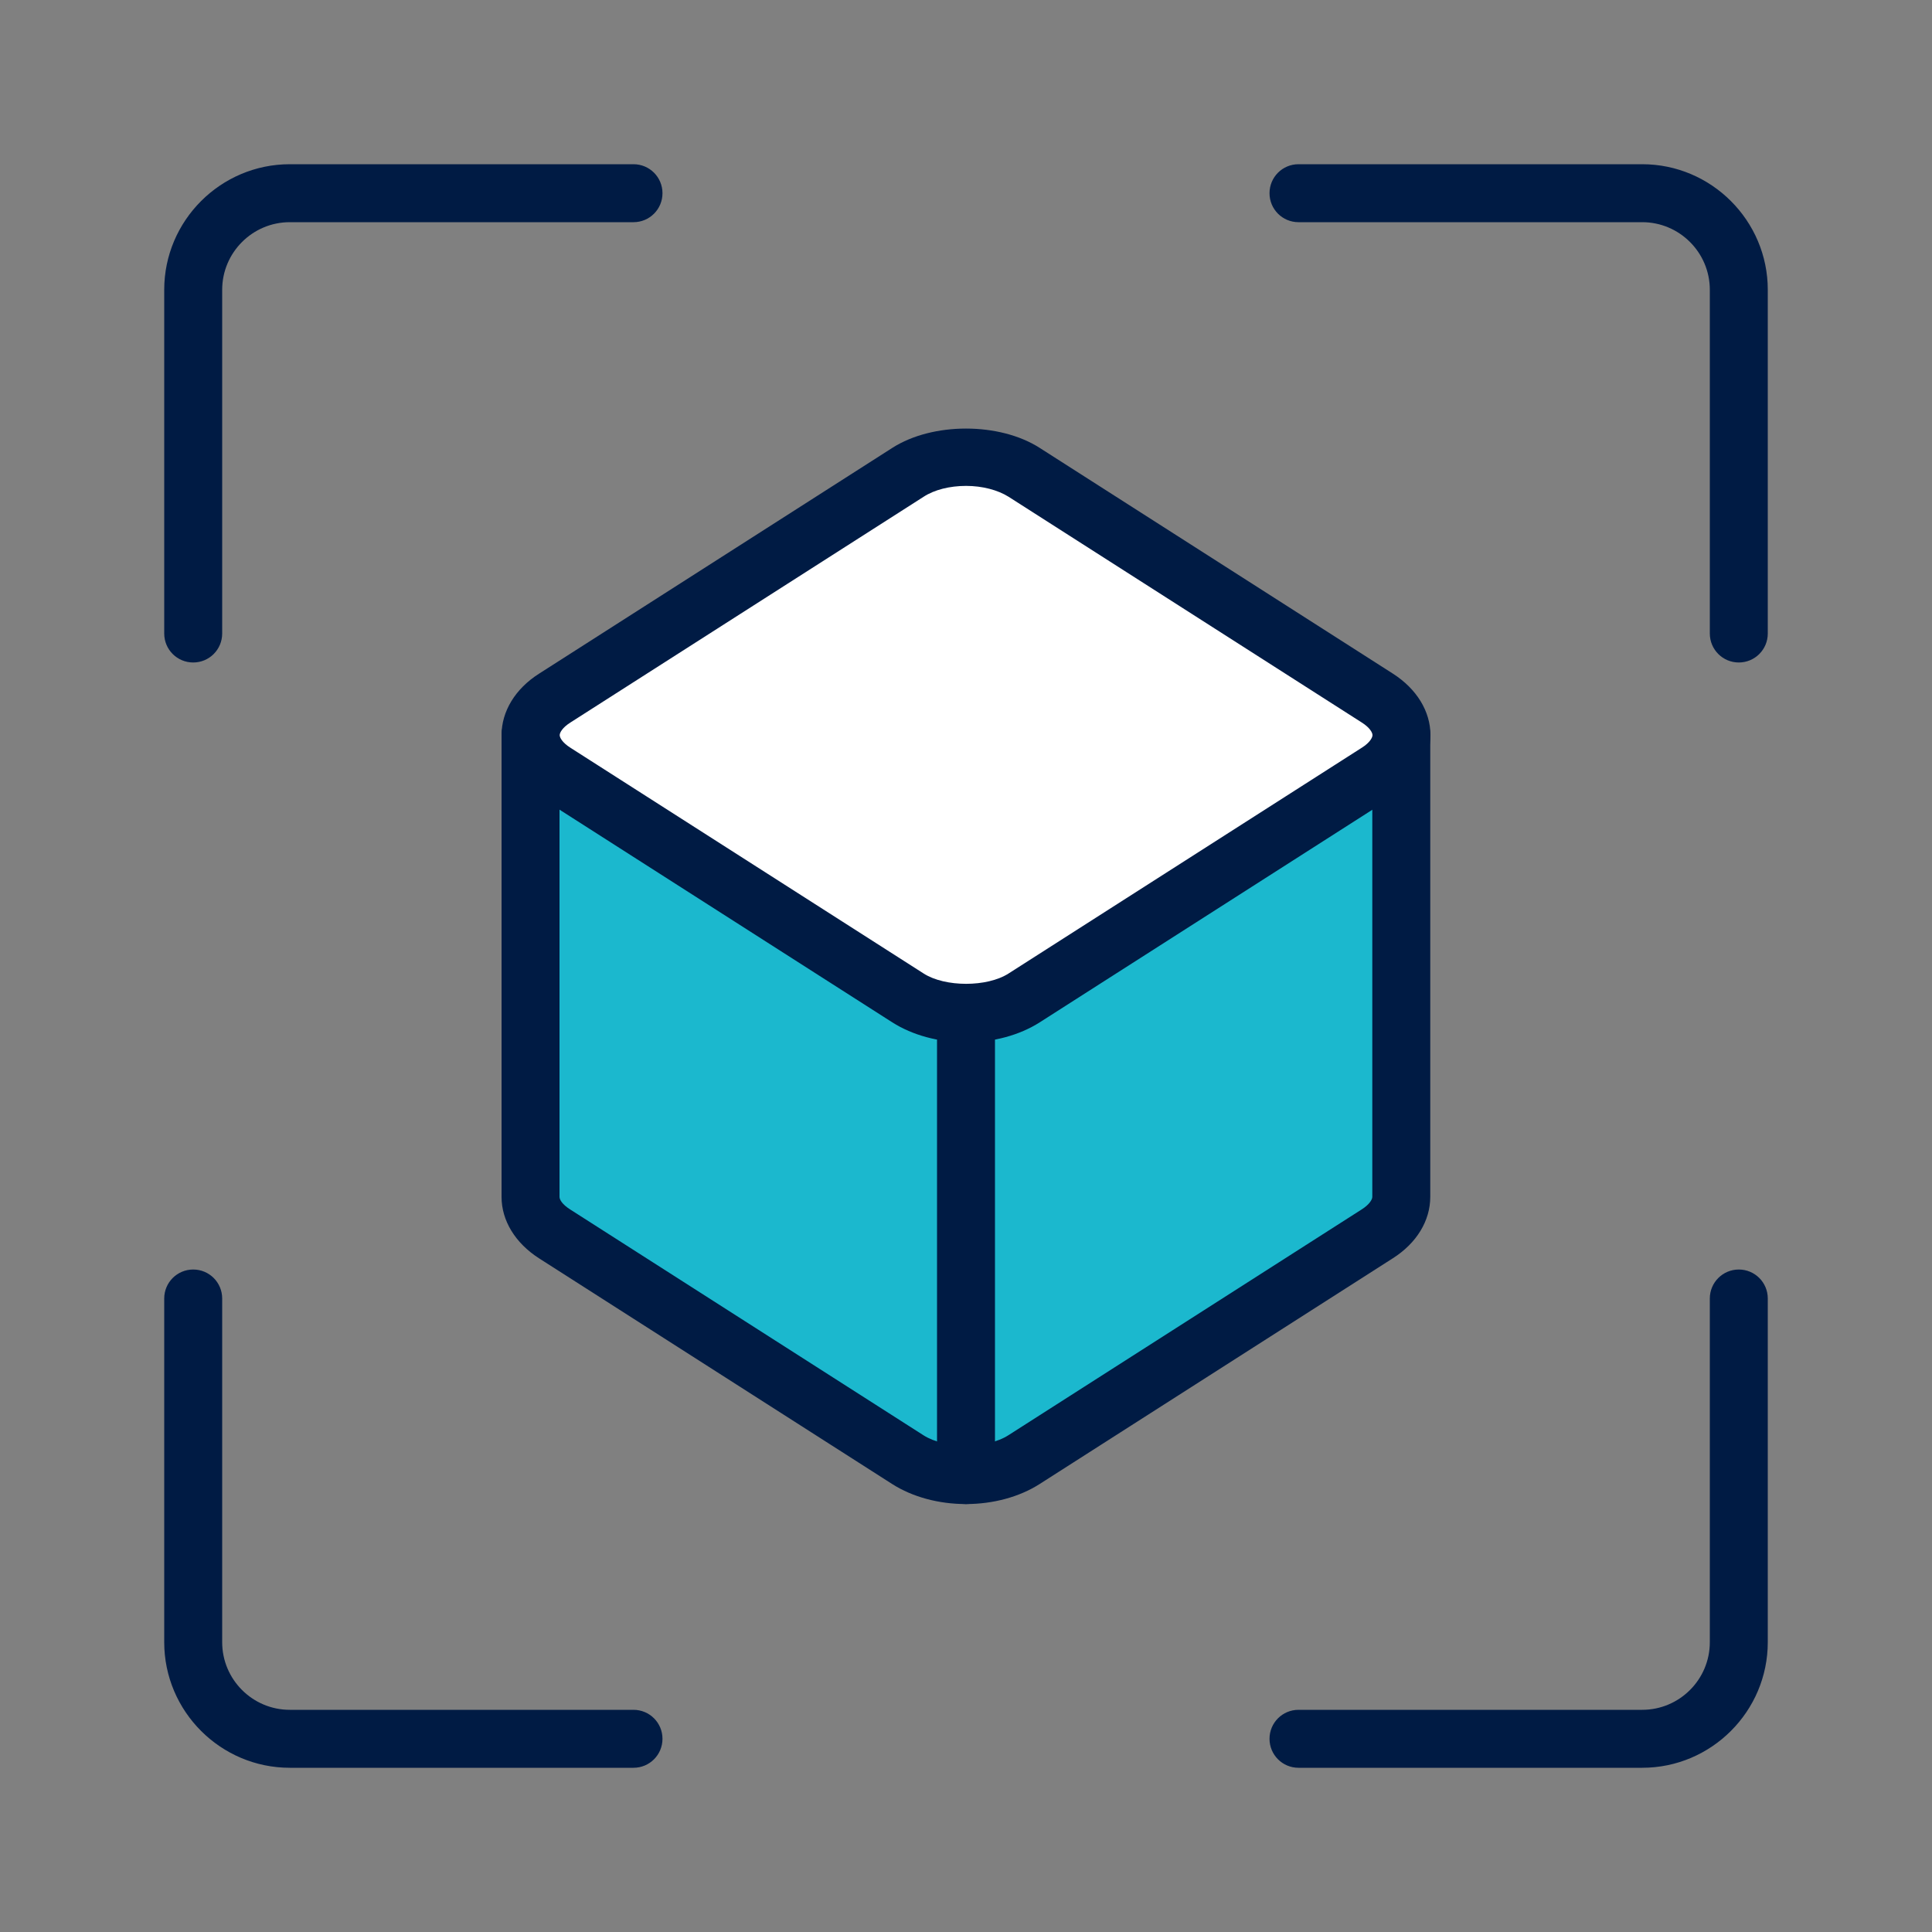 <?xml version="1.0" encoding="UTF-8"?>
<svg id="_圖層_1" data-name="圖層 1" xmlns="http://www.w3.org/2000/svg" viewBox="0 0 100 100">
  <rect x="0" y="0" width="100" height="100" fill="#808080" stroke="none"/>
  <defs>
    <style>
      .cls-1 {
        fill: #1bb8ce;
      }

      .cls-2 {
        fill: #fff;
      }

      .cls-3 {
        fill: #001b44;
      }
    </style>
  </defs>
  <g>
    <g>
      <path class="cls-1" d="M27.46,38.05v23.9c0,.69.41,1.39,1.24,1.92l18.29,11.69c.83.53,1.92.79,3,.79s2.17-.26,3-.79l18.29-11.69c.83-.53,1.24-1.22,1.24-1.92v-23.9"/>
      <path class="cls-3" d="M50,77.85c-1.42,0-2.77-.37-3.81-1.03l-18.29-11.69c-1.23-.79-1.94-1.95-1.94-3.18v-23.9c0-.83.67-1.5,1.5-1.5s1.5.67,1.5,1.5v23.9c0,.14.14.39.55.65l18.29,11.69c1.11.71,3.28.71,4.39,0l18.29-11.69c.41-.26.55-.52.55-.65v-23.9c0-.83.67-1.5,1.5-1.5s1.5.67,1.5,1.5v23.9c0,1.24-.71,2.4-1.94,3.18l-18.29,11.69c-1.04.66-2.39,1.03-3.81,1.03Z"/>
    </g>
    <path class="cls-3" d="M50,77.85c-.83,0-1.5-.67-1.5-1.5v-23.9c0-.83.67-1.5,1.5-1.5s1.5.67,1.5,1.5v23.9c0,.83-.67,1.5-1.5,1.5Z"/>
    <g>
      <path class="cls-2" d="M71.29,39.97l-18.29,11.69c-.83.53-1.92.79-3,.79-1.09,0-2.17-.26-3-.79l-18.29-11.69c-.83-.53-1.24-1.22-1.24-1.92s.41-1.39,1.24-1.92l18.29-11.69c.83-.53,1.92-.79,3-.79,1.09,0,2.17.26,3,.79l18.29,11.69c.83.53,1.24,1.22,1.24,1.92s-.41,1.39-1.24,1.92Z"/>
      <path class="cls-3" d="M50,53.95c-1.42,0-2.77-.37-3.81-1.03l-18.29-11.69c-1.23-.79-1.94-1.95-1.94-3.18s.71-2.4,1.94-3.18l18.29-11.69c2.08-1.33,5.54-1.33,7.62,0l18.29,11.69c1.23.79,1.94,1.95,1.94,3.18s-.71,2.4-1.94,3.18l-18.29,11.69c-1.04.66-2.39,1.03-3.81,1.03ZM50,25.15c-.84,0-1.64.2-2.19.56l-18.29,11.69c-.41.26-.55.52-.55.65s.14.39.55.65l18.29,11.69c1.11.71,3.28.71,4.39,0l18.29-11.69h0c.41-.26.55-.52.55-.65s-.14-.39-.55-.65l-18.29-11.69c-.56-.35-1.36-.56-2.19-.56Z"/>
    </g>
  </g>
  <g>
    <path class="cls-3" d="M10,34.29c-.83,0-1.5-.67-1.5-1.5V15c0-3.58,2.92-6.5,6.5-6.5h17.79c.83,0,1.5.67,1.5,1.5s-.67,1.5-1.5,1.5H15c-1.93,0-3.5,1.57-3.5,3.5v17.79c0,.83-.67,1.5-1.5,1.5Z"/>
    <path class="cls-3" d="M32.79,91.5H15c-3.58,0-6.5-2.92-6.5-6.5v-17.79c0-.83.67-1.5,1.5-1.5s1.5.67,1.5,1.5v17.79c0,1.93,1.57,3.5,3.5,3.5h17.79c.83,0,1.5.67,1.5,1.5s-.67,1.5-1.5,1.5Z"/>
    <path class="cls-3" d="M90,34.29c-.83,0-1.5-.67-1.5-1.5V15c0-1.93-1.57-3.5-3.5-3.5h-17.79c-.83,0-1.5-.67-1.5-1.5s.67-1.5,1.5-1.5h17.79c3.58,0,6.5,2.92,6.5,6.5v17.79c0,.83-.67,1.5-1.5,1.5Z"/>
    <path class="cls-3" d="M85,91.5h-17.79c-.83,0-1.5-.67-1.5-1.5s.67-1.5,1.5-1.5h17.79c1.93,0,3.5-1.57,3.5-3.5v-17.79c0-.83.67-1.5,1.5-1.5s1.5.67,1.5,1.5v17.79c0,3.58-2.92,6.5-6.5,6.5Z"/>
  </g>
</svg>